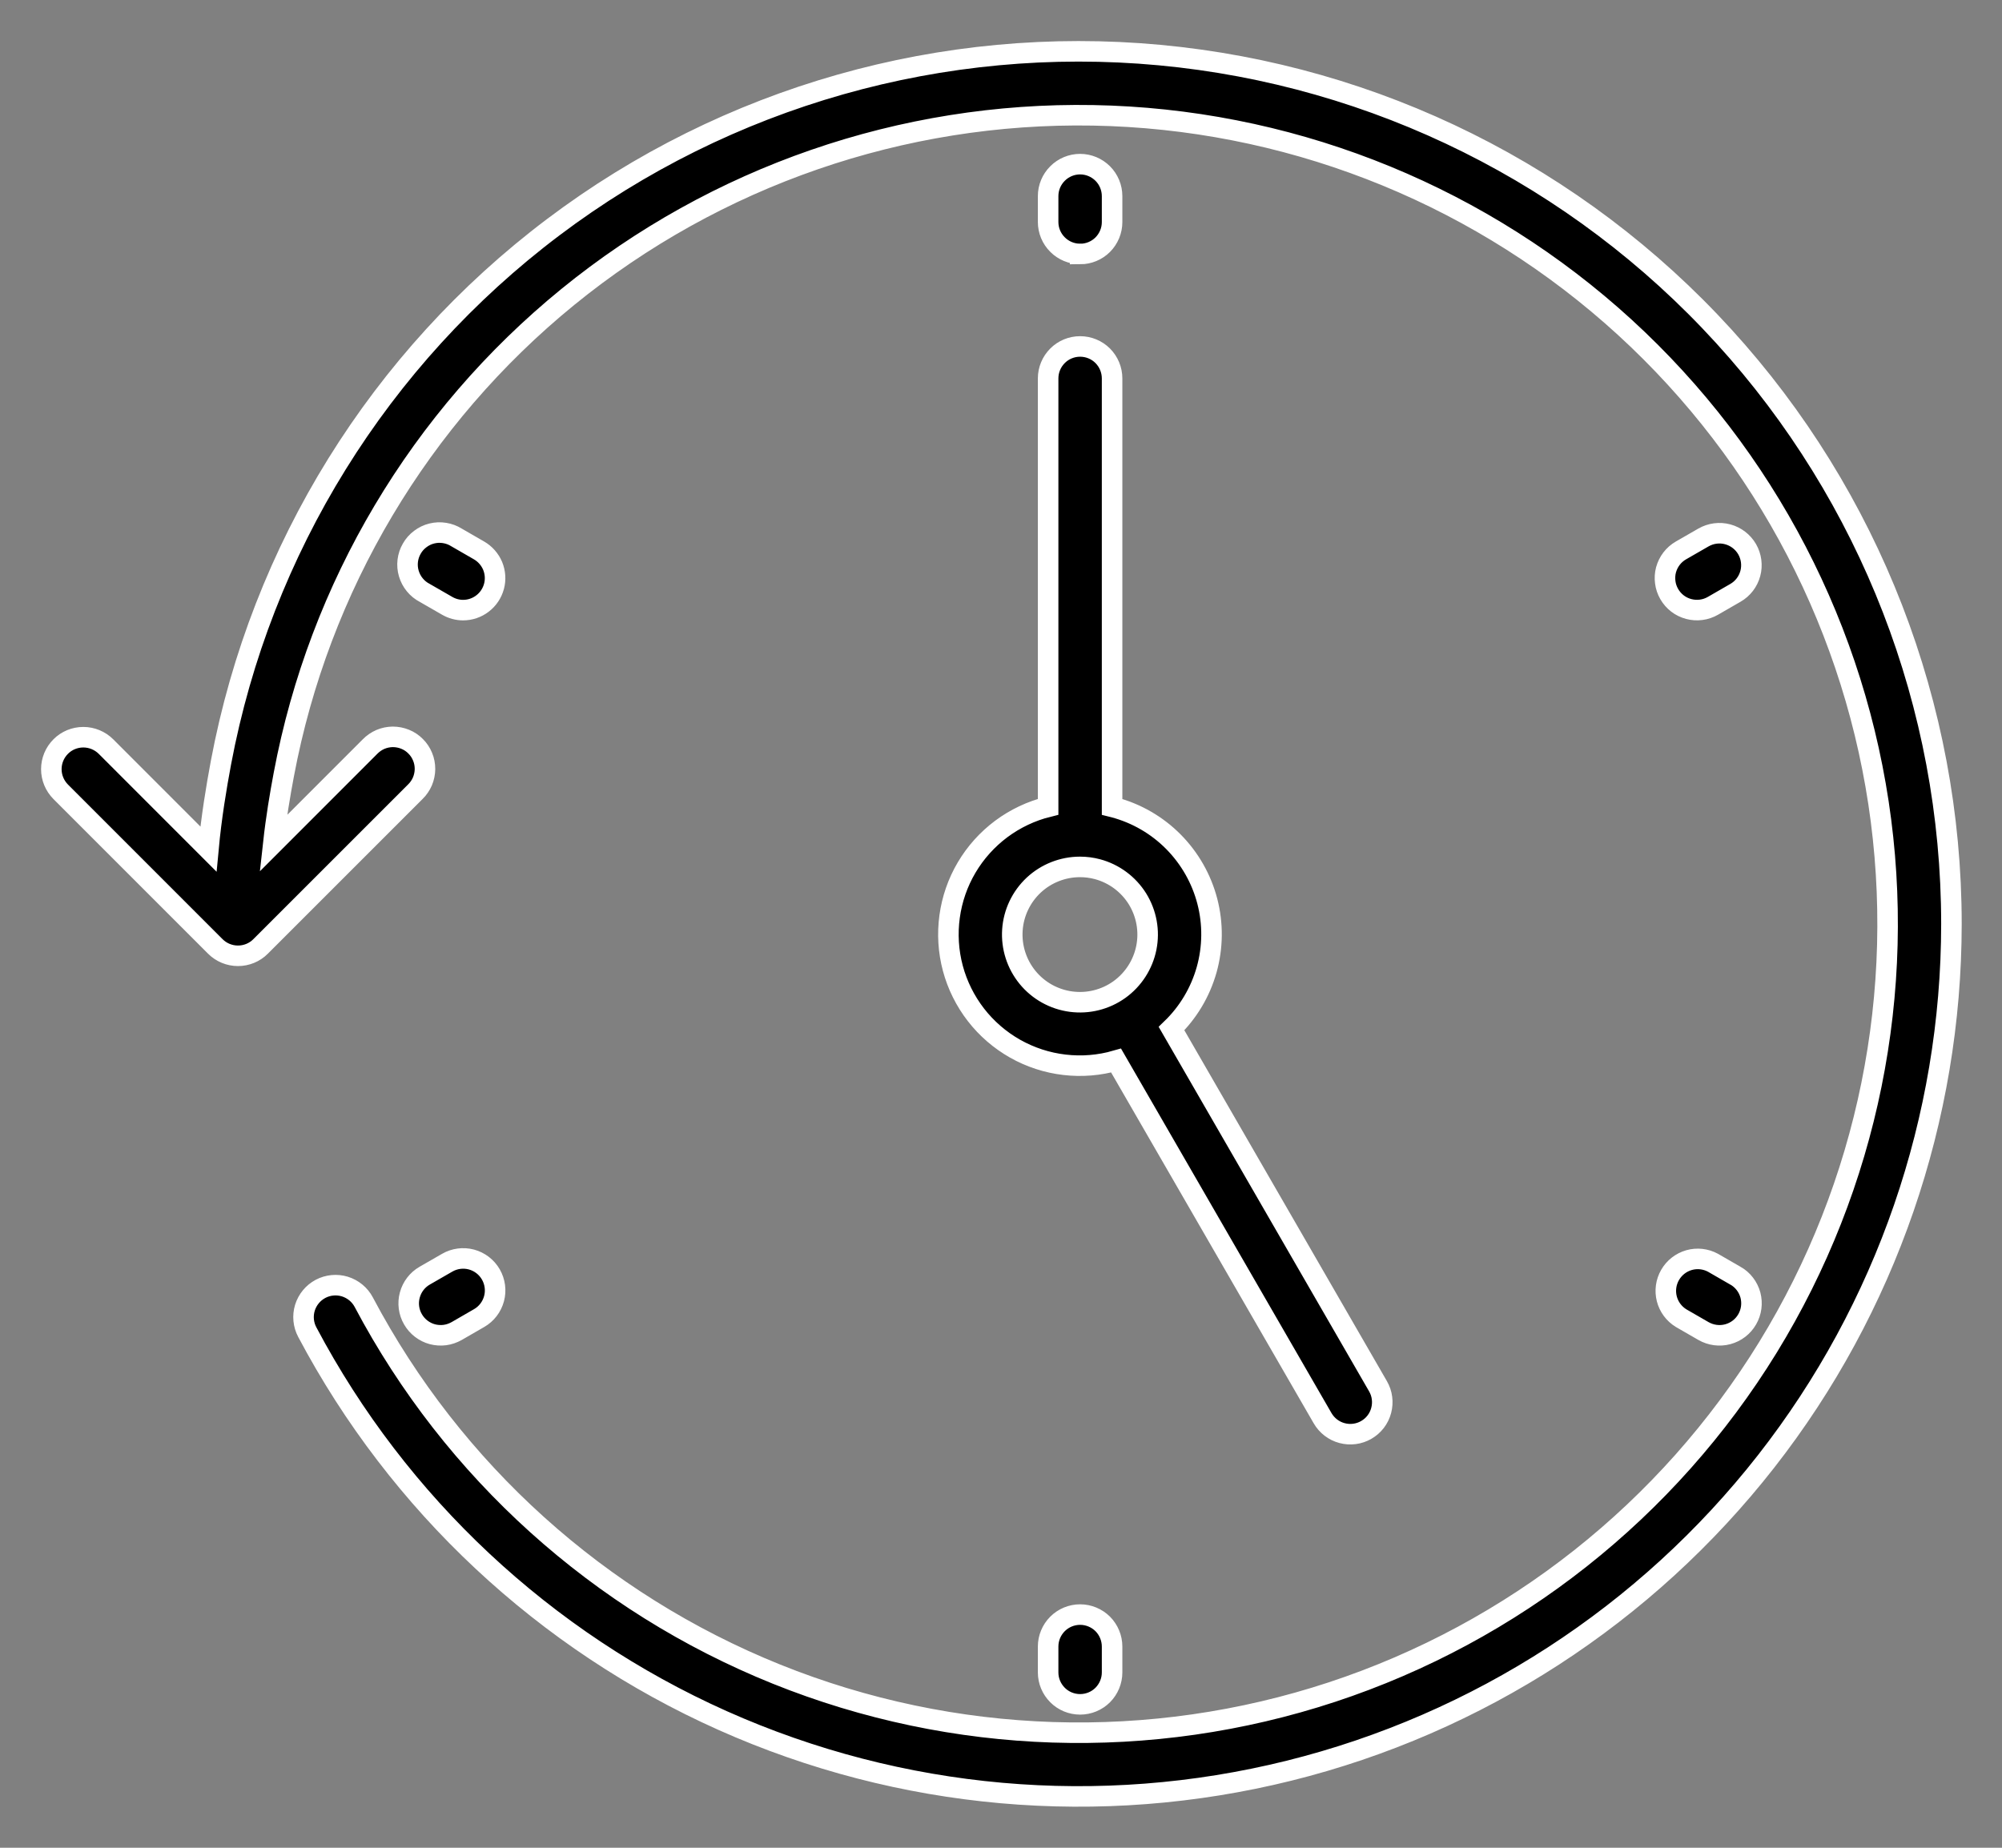 <svg xmlns="http://www.w3.org/2000/svg" width="39" height="36" viewBox="0 0 39 36" fill="none"><rect x="0" y="0" width="39" height="36" fill="#808080" stroke="none"/><path d="M38.015 17.999C38.014 21.795 36.744 25.482 34.405 28.472C32.066 31.462 28.794 33.584 25.11 34.499C21.426 35.414 17.541 35.069 14.076 33.521C10.61 31.972 7.762 29.308 5.986 25.954C5.908 25.808 5.892 25.637 5.94 25.479C5.989 25.321 6.098 25.189 6.244 25.111C6.39 25.034 6.56 25.018 6.718 25.066C6.876 25.115 7.009 25.224 7.086 25.37C8.826 28.66 11.675 31.227 15.128 32.618C18.58 34.008 22.413 34.132 25.948 32.967C29.483 31.801 32.491 29.422 34.44 26.251C36.388 23.08 37.151 19.321 36.594 15.641C36.036 11.961 34.194 8.598 31.394 6.146C28.593 3.694 25.015 2.313 21.294 2.247C17.573 2.181 13.948 3.434 11.062 5.785C8.177 8.136 6.216 11.432 5.529 15.09C5.455 15.483 5.378 15.939 5.324 16.431L7.209 14.545C7.267 14.486 7.335 14.439 7.411 14.406C7.487 14.374 7.569 14.357 7.651 14.356C7.734 14.356 7.816 14.372 7.892 14.403C7.969 14.434 8.038 14.48 8.096 14.539C8.155 14.597 8.201 14.667 8.232 14.743C8.264 14.819 8.279 14.901 8.279 14.984C8.278 15.066 8.261 15.148 8.229 15.224C8.196 15.3 8.149 15.369 8.09 15.426L5.076 18.44C4.96 18.557 4.801 18.622 4.636 18.622C4.471 18.622 4.312 18.557 4.195 18.44L1.182 15.426C1.066 15.309 1 15.151 1 14.986C1 14.82 1.066 14.662 1.183 14.545C1.299 14.428 1.458 14.363 1.623 14.363C1.788 14.363 1.947 14.429 2.064 14.545L4.06 16.542C4.118 15.917 4.214 15.344 4.304 14.861C5.086 10.698 7.395 6.977 10.777 4.427C14.159 1.877 18.371 0.681 22.589 1.073C26.807 1.466 30.726 3.419 33.579 6.55C36.432 9.68 38.014 13.763 38.015 17.999ZM20.418 7.373C20.418 7.207 20.484 7.049 20.601 6.932C20.717 6.815 20.876 6.75 21.041 6.75C21.206 6.75 21.365 6.815 21.482 6.932C21.598 7.049 21.664 7.207 21.664 7.373V15.72L21.704 15.73C22.141 15.847 22.54 16.078 22.858 16.399C23.177 16.721 23.405 17.121 23.519 17.559C23.633 17.998 23.628 18.458 23.506 18.894C23.383 19.33 23.147 19.726 22.822 20.04L26.844 27.008C26.885 27.079 26.912 27.157 26.922 27.238C26.933 27.319 26.927 27.402 26.906 27.481C26.885 27.56 26.849 27.634 26.799 27.699C26.749 27.764 26.687 27.818 26.616 27.859C26.473 27.942 26.303 27.964 26.143 27.921C25.984 27.879 25.848 27.774 25.765 27.631L21.742 20.663C21.416 20.757 21.073 20.785 20.735 20.745C20.398 20.706 20.071 20.599 19.775 20.432C19.479 20.264 19.219 20.04 19.011 19.771C18.803 19.502 18.65 19.194 18.562 18.866C18.474 18.537 18.453 18.194 18.499 17.857C18.545 17.52 18.657 17.196 18.83 16.903C19.003 16.61 19.232 16.355 19.505 16.151C19.778 15.948 20.088 15.801 20.418 15.719V7.373ZM21.381 16.935C21.269 16.905 21.154 16.89 21.039 16.89C20.704 16.89 20.382 17.017 20.137 17.245C19.893 17.474 19.744 17.787 19.722 18.121C19.7 18.455 19.806 18.785 20.018 19.044C20.23 19.303 20.533 19.471 20.864 19.515C21.196 19.559 21.532 19.476 21.805 19.281C22.077 19.086 22.265 18.795 22.331 18.467C22.397 18.139 22.335 17.798 22.159 17.513C21.982 17.229 21.704 17.022 21.381 16.935ZM21.041 4.949C21.206 4.949 21.365 4.884 21.482 4.767C21.598 4.65 21.664 4.492 21.664 4.327V3.821C21.664 3.656 21.598 3.497 21.482 3.381C21.365 3.264 21.206 3.198 21.041 3.198C20.876 3.198 20.717 3.264 20.601 3.381C20.484 3.497 20.418 3.656 20.418 3.821V4.325C20.418 4.49 20.484 4.649 20.601 4.765C20.717 4.882 20.876 4.948 21.041 4.948V4.949ZM34.035 10.7C33.952 10.557 33.816 10.453 33.656 10.41C33.497 10.367 33.327 10.39 33.184 10.472L32.746 10.724C32.675 10.765 32.613 10.819 32.563 10.884C32.513 10.949 32.477 11.023 32.455 11.102C32.434 11.181 32.429 11.264 32.44 11.345C32.45 11.426 32.477 11.504 32.518 11.575C32.559 11.646 32.613 11.708 32.678 11.758C32.743 11.808 32.817 11.844 32.896 11.865C32.975 11.886 33.057 11.892 33.138 11.881C33.219 11.871 33.298 11.844 33.369 11.803L33.806 11.551C33.95 11.469 34.054 11.333 34.097 11.173C34.14 11.014 34.117 10.843 34.035 10.7ZM33.806 24.854L33.369 24.602C33.226 24.525 33.059 24.507 32.903 24.551C32.747 24.596 32.615 24.699 32.534 24.84C32.453 24.98 32.43 25.147 32.47 25.304C32.51 25.461 32.61 25.596 32.748 25.681L33.185 25.933C33.329 26.015 33.499 26.038 33.658 25.995C33.818 25.952 33.954 25.848 34.036 25.705C34.119 25.562 34.141 25.392 34.099 25.232C34.056 25.073 33.951 24.936 33.808 24.854L33.806 24.854ZM20.418 32.08V32.584C20.418 32.749 20.484 32.907 20.601 33.024C20.717 33.141 20.876 33.206 21.041 33.206C21.206 33.206 21.365 33.141 21.482 33.024C21.598 32.907 21.664 32.749 21.664 32.584V32.08C21.664 31.915 21.598 31.756 21.482 31.639C21.365 31.523 21.206 31.457 21.041 31.457C20.876 31.457 20.717 31.523 20.601 31.639C20.484 31.756 20.418 31.915 20.418 32.08ZM8.045 25.704C8.086 25.775 8.14 25.837 8.205 25.887C8.27 25.937 8.344 25.974 8.423 25.995C8.502 26.016 8.584 26.021 8.666 26.011C8.747 26 8.825 25.973 8.896 25.933L9.334 25.68C9.477 25.598 9.581 25.462 9.624 25.302C9.667 25.143 9.644 24.973 9.562 24.83C9.479 24.686 9.343 24.582 9.183 24.539C9.024 24.497 8.854 24.519 8.711 24.602L8.273 24.854C8.13 24.936 8.026 25.072 7.983 25.232C7.94 25.391 7.962 25.561 8.045 25.704ZM9.02 11.887C9.158 11.887 9.291 11.842 9.4 11.758C9.509 11.675 9.587 11.558 9.623 11.425C9.659 11.293 9.649 11.152 9.597 11.025C9.544 10.899 9.451 10.793 9.332 10.724L8.895 10.472C8.824 10.427 8.744 10.397 8.661 10.384C8.578 10.37 8.493 10.374 8.412 10.394C8.33 10.414 8.254 10.451 8.187 10.502C8.12 10.552 8.063 10.616 8.022 10.689C7.98 10.761 7.953 10.842 7.943 10.925C7.933 11.009 7.94 11.094 7.964 11.174C7.988 11.255 8.027 11.33 8.081 11.395C8.134 11.46 8.2 11.513 8.275 11.552L8.713 11.804C8.807 11.858 8.914 11.887 9.022 11.887H9.02Z" fill="black" stroke="white" stroke-width="0.4"></path></svg>